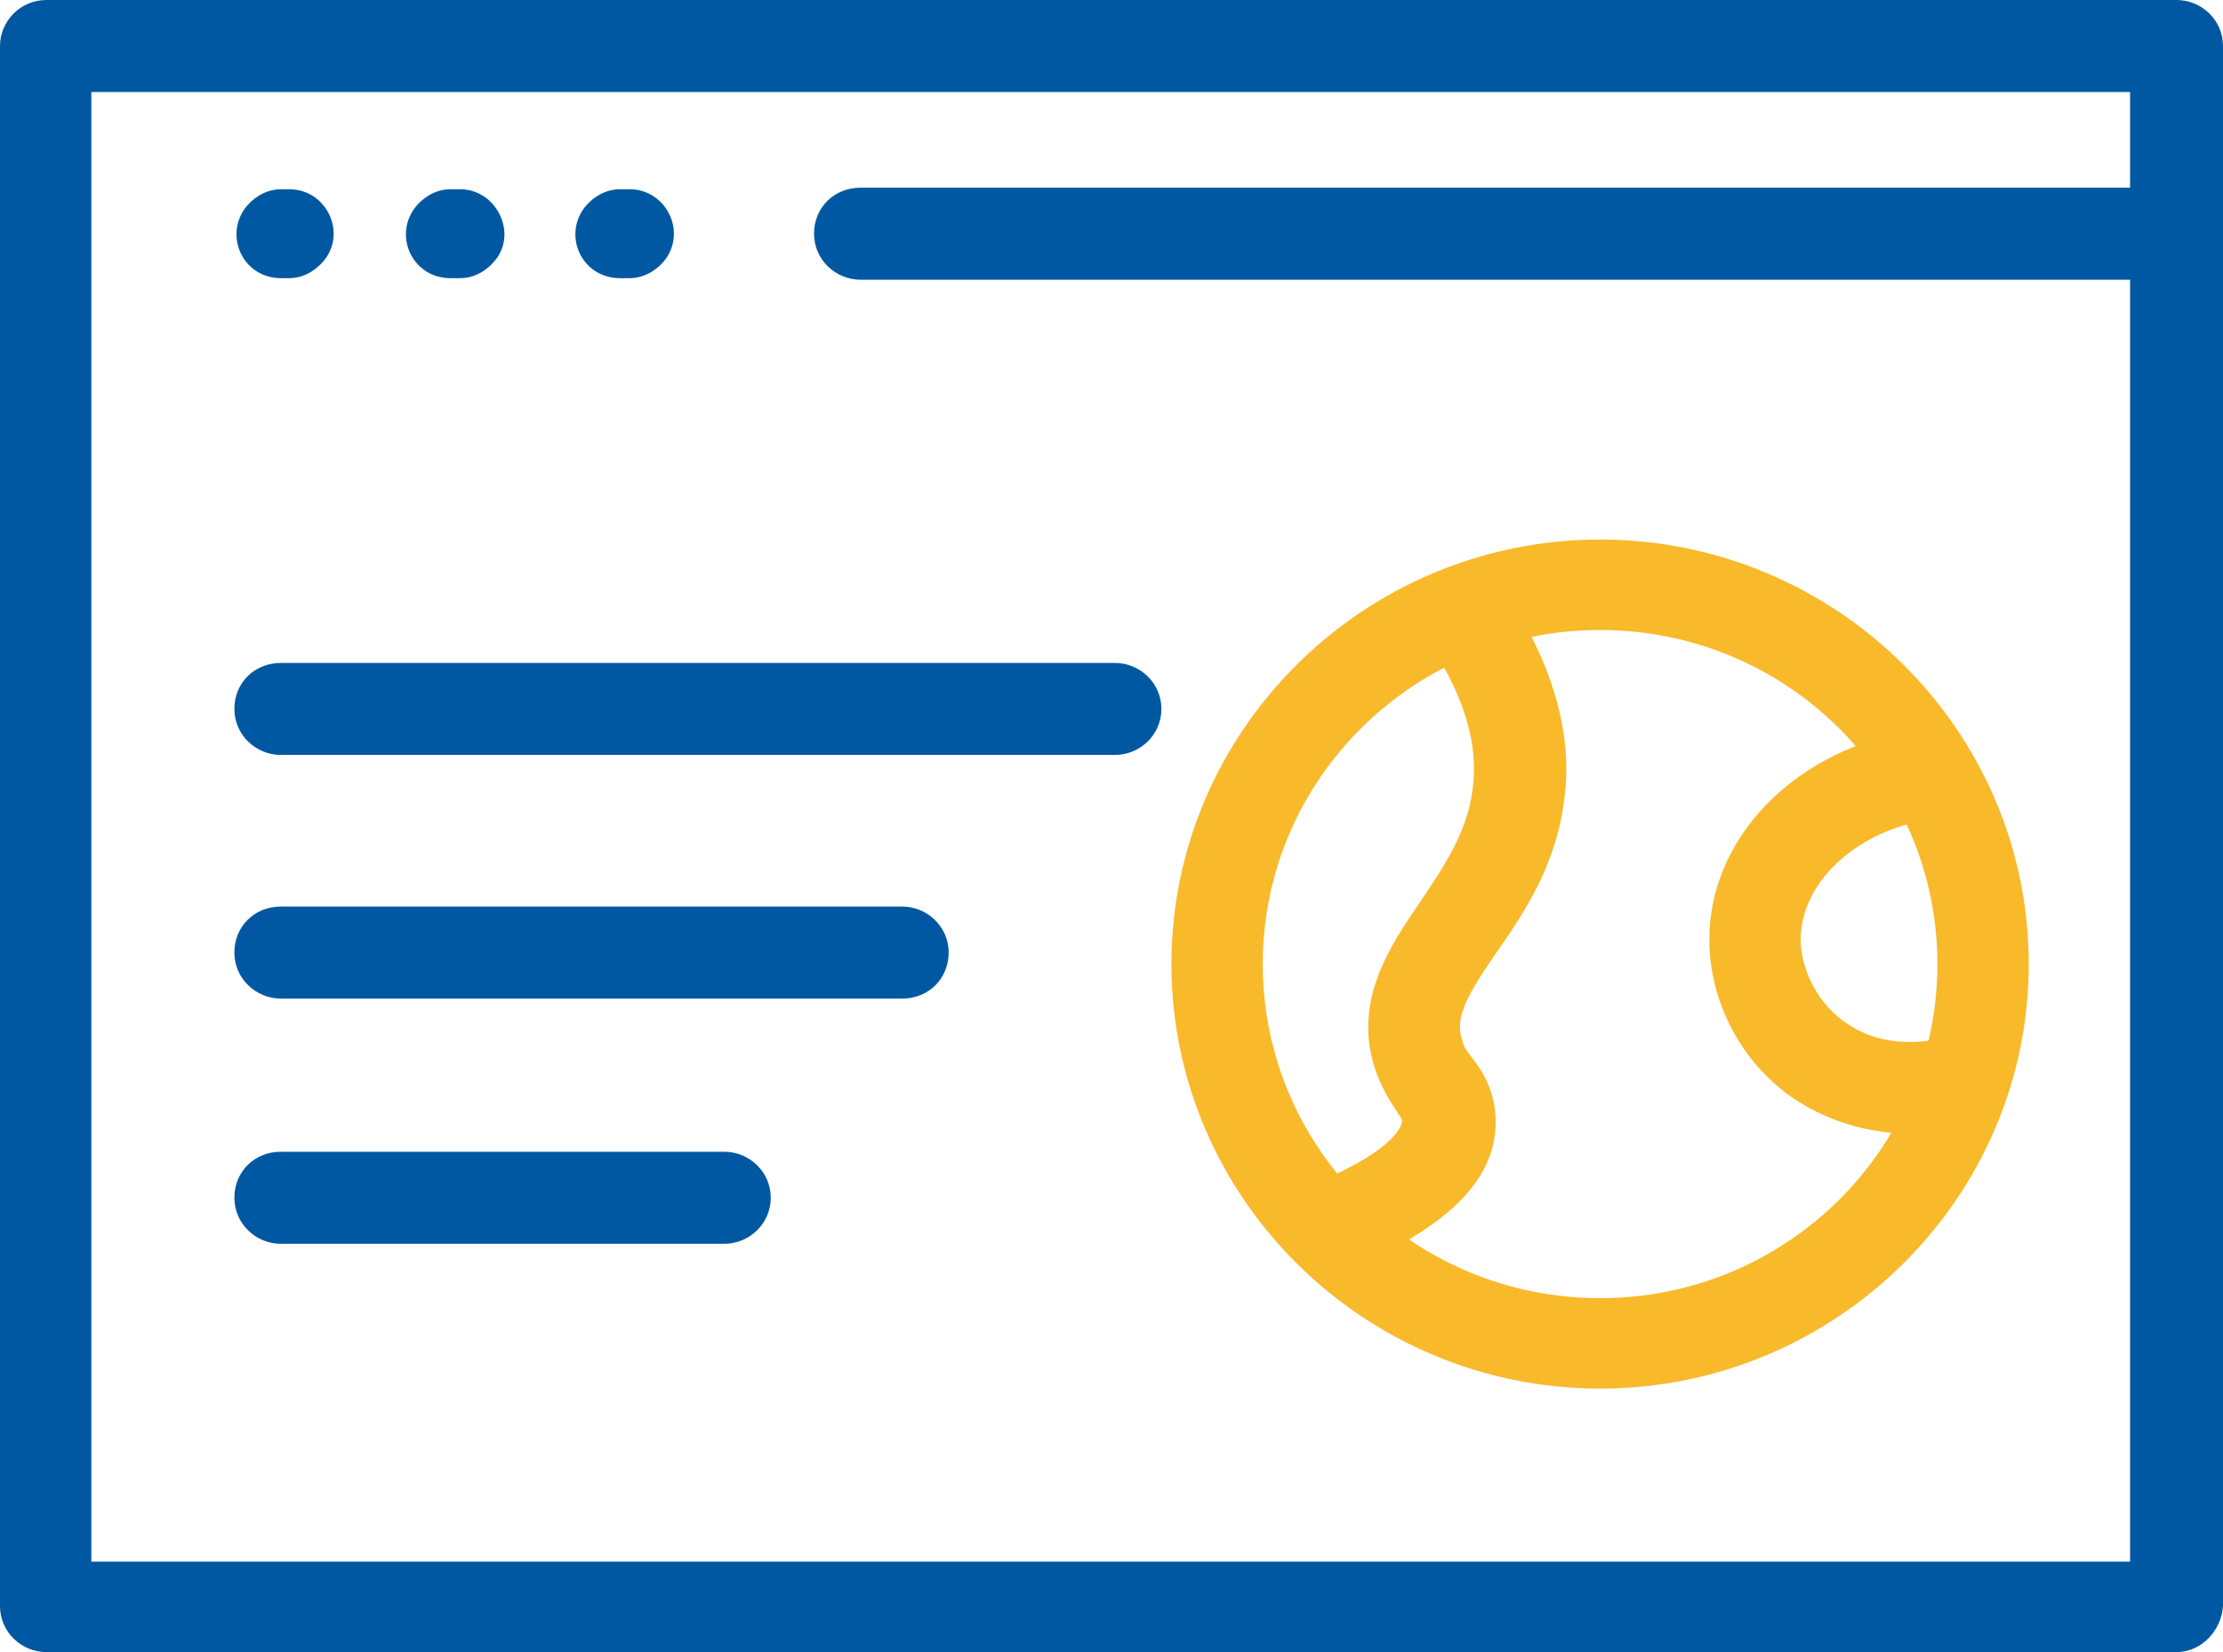 <svg width="74" height="55" viewBox="0 0 74 55" fill="none" xmlns="http://www.w3.org/2000/svg">
    <path d="M37.114 25.133H9.349C8.523 25.133 7.802 24.471 7.802 23.601C7.802 22.731 8.47 22.07 9.349 22.07H37.114C37.94 22.07 38.661 22.731 38.661 23.601C38.661 24.471 37.94 25.133 37.114 25.133Z" fill="#0058A2"/>
    <path d="M30.032 33.244H9.349C8.523 33.244 7.802 32.582 7.802 31.712C7.802 30.842 8.47 30.18 9.349 30.18H30.032C30.858 30.18 31.579 30.842 31.579 31.712C31.579 32.582 30.911 33.244 30.032 33.244Z" fill="#0058A2"/>
    <path d="M24.11 41.407H9.349C8.523 41.407 7.802 40.745 7.802 39.875C7.802 39.005 8.47 38.343 9.349 38.343H24.11C24.936 38.343 25.657 39.005 25.657 39.875C25.657 40.745 24.936 41.407 24.11 41.407Z" fill="#0058A2"/>
    <path d="M10.843 8.598C10.561 8.981 10.122 9.26 9.63 9.26H9.349C8.136 9.26 7.469 7.937 8.136 6.962C8.417 6.579 8.857 6.301 9.349 6.301H9.63C10.843 6.301 11.51 7.676 10.843 8.598Z" fill="#0058A2"/>
    <path d="M16.536 8.598C16.255 8.981 15.816 9.26 15.324 9.26H14.99C13.777 9.26 13.11 7.937 13.777 6.962C14.058 6.579 14.498 6.301 14.99 6.301H15.324C16.483 6.301 17.204 7.676 16.536 8.598Z" fill="#0058A2"/>
    <path d="M22.177 8.598C21.896 8.981 21.457 9.26 20.965 9.26H20.631C19.418 9.26 18.75 7.937 19.418 6.962C19.699 6.579 20.139 6.301 20.631 6.301H20.965C22.124 6.301 22.845 7.623 22.177 8.598Z" fill="#0058A2"/>
    <path d="M72.454 55H1.546C0.72 55 0 54.339 0 53.468V1.532C0 0.714 0.668 0 1.546 0H72.454C73.279 0 74 0.661 74 1.532V53.468C73.947 54.286 73.279 55 72.454 55ZM3.04 51.989H70.907V3.063H3.04V51.989Z" fill="#0058A2"/>
    <path d="M72.454 9.312H28.644C27.818 9.312 27.098 8.65 27.098 7.78C27.098 6.91 27.765 6.249 28.644 6.249H72.454C73.279 6.249 74 6.91 74 7.78C74 8.65 73.279 9.312 72.454 9.312Z" fill="#0058A2"/>
    <path d="M53.264 46.228C45.409 46.228 38.995 39.875 38.995 32.095C38.995 24.315 45.409 17.962 53.264 17.962C61.119 17.962 67.533 24.315 67.533 32.095C67.533 39.875 61.119 46.228 53.264 46.228ZM53.264 20.973C47.061 20.973 42.035 25.951 42.035 32.095C42.035 38.239 47.061 43.217 53.264 43.217C59.467 43.217 64.493 38.239 64.493 32.095C64.493 25.951 59.467 20.973 53.264 20.973Z" fill="#F8B92B"/>
    <path d="M44.354 42.294C43.739 42.294 43.194 41.964 42.966 41.355C42.632 40.589 43.019 39.718 43.792 39.388C46.551 38.239 46.674 37.421 46.674 37.299C46.674 37.247 46.569 37.143 46.516 37.021C46.287 36.69 45.971 36.203 45.742 35.489C45.075 33.296 46.235 31.538 47.289 30.006C48.062 28.858 48.835 27.709 49.011 26.334C49.24 24.907 48.783 23.271 47.676 21.565C47.236 20.852 47.447 19.929 48.168 19.476C48.888 19.024 49.819 19.25 50.276 19.964C51.77 22.314 52.385 24.628 52.051 26.752C51.77 28.84 50.716 30.424 49.837 31.677C48.888 33.052 48.396 33.87 48.677 34.636C48.73 34.915 48.906 35.071 49.064 35.298C49.398 35.733 49.837 36.446 49.784 37.543C49.679 39.405 48.062 40.885 45.022 42.207C44.741 42.26 44.53 42.26 44.354 42.26V42.294Z" fill="#F8B92B"/>
    <path d="M63.544 37.734C62.437 37.734 61.049 37.456 59.731 36.586C57.956 35.385 56.901 33.348 56.901 31.277C56.901 27.935 59.66 25.081 63.421 24.367C64.247 24.21 65.02 24.75 65.196 25.568C65.354 26.386 64.809 27.152 63.983 27.326C61.716 27.761 59.942 29.415 59.942 31.277C59.942 32.321 60.557 33.47 61.488 34.079C63.034 35.123 64.757 34.514 64.862 34.514C65.635 34.236 66.514 34.619 66.795 35.385C67.076 36.15 66.69 37.021 65.916 37.299C65.688 37.404 64.809 37.734 63.544 37.734Z" fill="#F8B92B"/>
</svg>